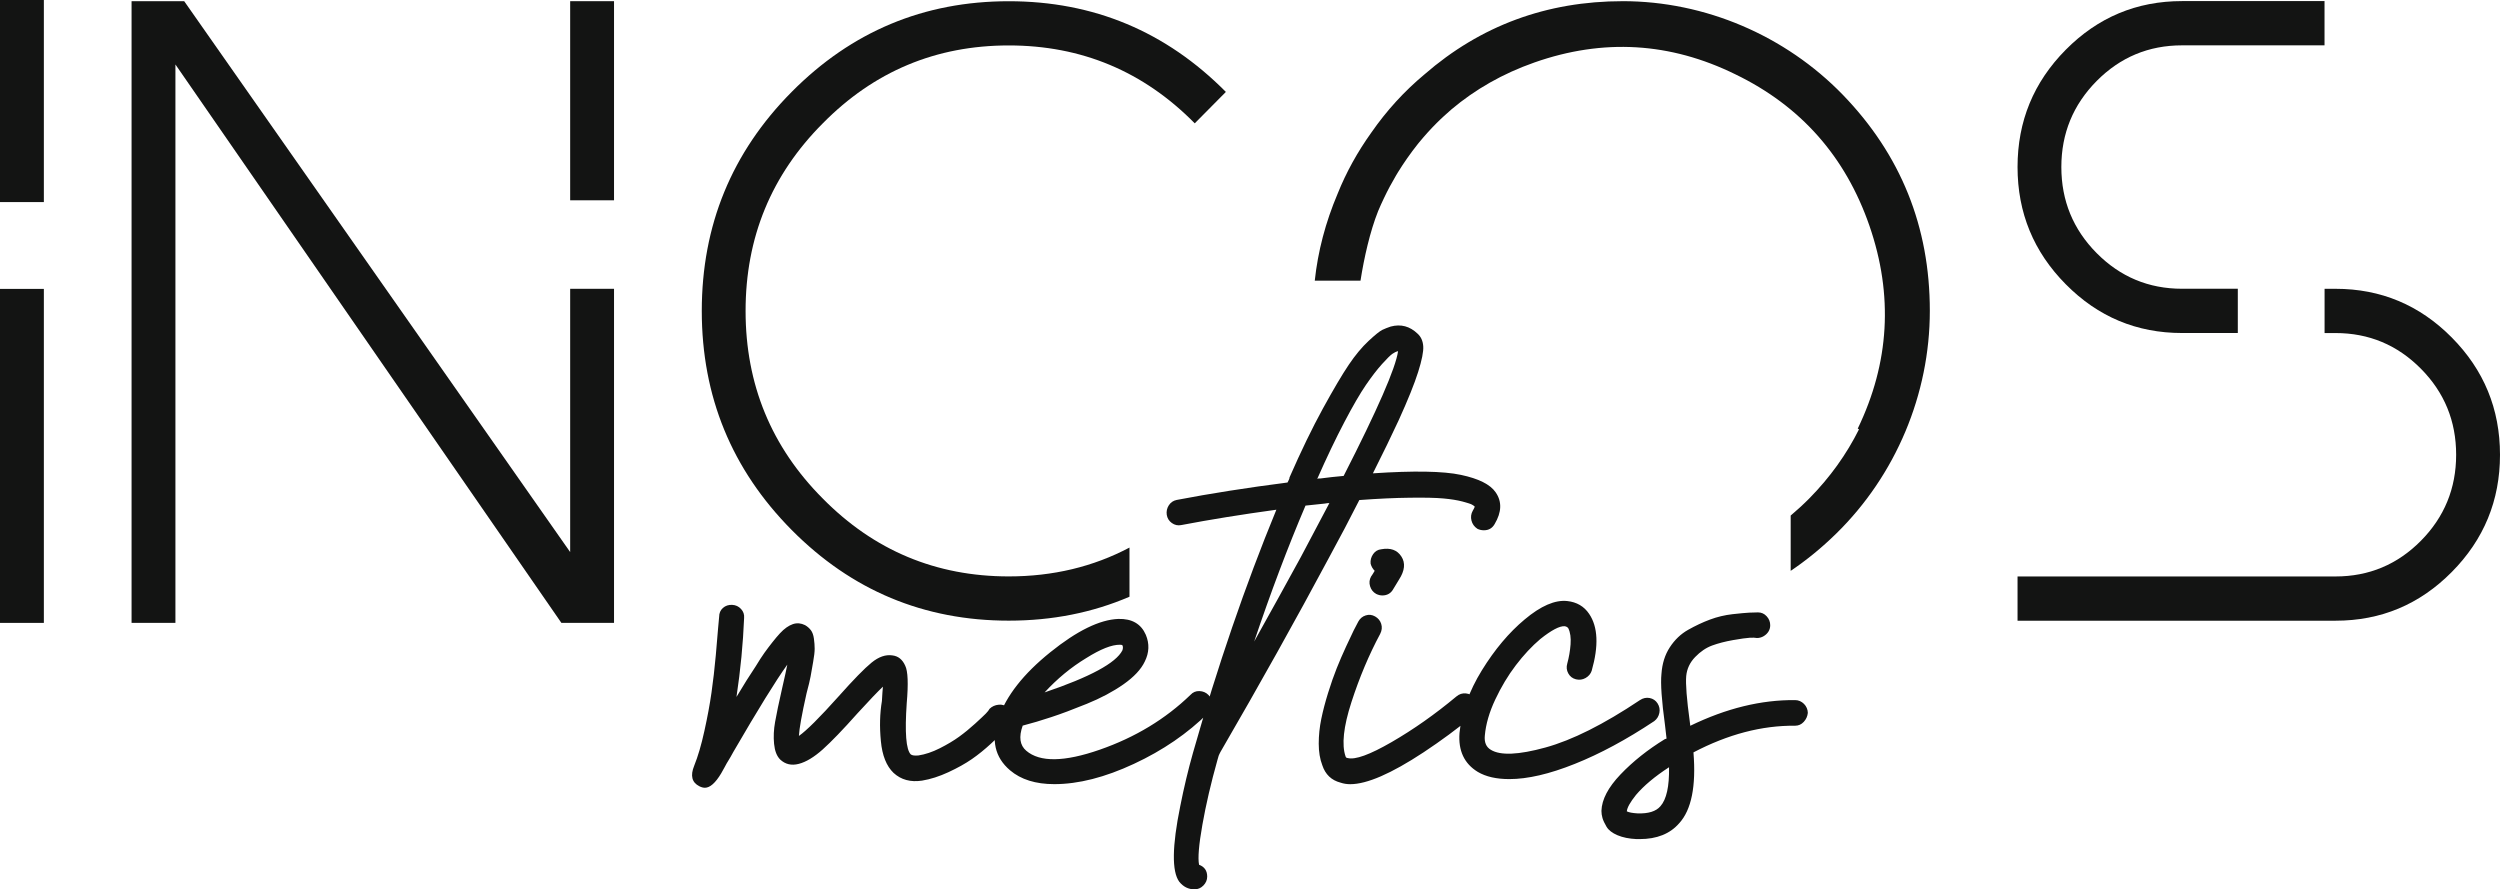 <?xml version="1.0" encoding="UTF-8"?>
<!-- Generator: Adobe Illustrator 24.1.1, SVG Export Plug-In . SVG Version: 6.00 Build 0)  -->
<svg width="504.5" height="179.47" version="1.1" viewBox="0 0 504.5 179.47" xml:space="preserve" xmlns="http://www.w3.org/2000/svg">
<style type="text/css">
	.st0{fill:#131413;}
</style>

<g transform="translate(-177.39,-208.11)"><path class="st0" d="m378.91 350.32c0.72-0.07 1.33 0.12 1.85 0.57 0.51 0.45 0.8 1.03 0.87 1.76 0.07 0.72-0.14 1.36-0.62 1.91-0.27 0.28-0.63 0.66-1.08 1.14-0.44 0.48-1.3 1.31-2.56 2.48-1.27 1.17-2.55 2.21-3.85 3.11s-2.87 1.78-4.72 2.64-3.63 1.43-5.34 1.71c-2.33 0.35-4.24-0.17-5.75-1.56-1.44-1.38-2.29-3.52-2.56-6.42-0.28-2.9-0.21-5.59 0.21-8.08 0.07-1.31 0.14-2.28 0.2-2.9-1.02 0.97-2.74 2.76-5.13 5.38-2.94 3.31-5.29 5.74-7.03 7.3-1.74 1.55-3.35 2.52-4.82 2.9s-2.72 0.09-3.75-0.88c-0.69-0.69-1.09-1.74-1.23-3.16-0.14-1.41-0.07-2.9 0.21-4.45 0.27-1.55 0.75-3.85 1.44-6.88 0.48-2.07 0.82-3.62 1.02-4.66-2.33 3.24-5.95 9.11-10.88 17.6-0.41 0.76-0.74 1.33-0.98 1.71s-0.5 0.82-0.77 1.35c-0.28 0.52-0.51 0.95-0.72 1.29-1.16 1.94-2.26 2.9-3.28 2.9-0.34 0-0.72-0.1-1.13-0.31-1.5-0.76-1.85-2.14-1.03-4.14 0.75-1.86 1.44-4.19 2.05-6.99 0.62-2.8 1.1-5.38 1.44-7.77 0.34-2.38 0.63-4.9 0.87-7.56s0.39-4.47 0.46-5.43c0.07-0.97 0.14-1.73 0.21-2.28 0-0.76 0.26-1.36 0.77-1.81s1.13-0.65 1.85-0.62 1.32 0.31 1.8 0.83 0.68 1.12 0.62 1.81c-0.21 5.18-0.72 10.49-1.54 15.94 1.44-2.41 2.74-4.49 3.9-6.21 0.62-1.03 1.2-1.93 1.74-2.69 0.55-0.76 1.09-1.48 1.64-2.17s1.04-1.28 1.49-1.76c0.44-0.48 0.89-0.88 1.33-1.19s0.87-0.53 1.28-0.67 0.82-0.19 1.23-0.16c0.41 0.04 0.82 0.16 1.23 0.36 0.48 0.28 0.87 0.62 1.18 1.03s0.51 0.98 0.61 1.71c0.1 0.72 0.15 1.4 0.15 2.02s-0.1 1.52-0.31 2.69-0.38 2.14-0.51 2.9c-0.14 0.76-0.41 1.9-0.82 3.42-0.96 4.28-1.47 7.14-1.54 8.59 1.5-1.04 4.17-3.69 8-7.97 3.01-3.38 5.23-5.66 6.67-6.83s2.84-1.66 4.21-1.45c1.16 0.14 2.02 0.83 2.57 2.07 0.55 1.11 0.65 3.62 0.31 7.56-0.41 5.93-0.14 9.39 0.82 10.35 0.27 0.21 0.79 0.28 1.54 0.21 1.37-0.21 2.8-0.69 4.31-1.45 1.5-0.76 2.8-1.53 3.9-2.33 1.09-0.79 2.17-1.67 3.23-2.64s1.78-1.64 2.15-2.02c0.38-0.38 0.63-0.71 0.77-0.98 0.5-0.48 1.1-0.75 1.82-0.82zm40.53-2.75c0.72 0.03 1.32 0.29 1.8 0.77 0.48 0.49 0.72 1.09 0.72 1.81 0 0.73-0.24 1.33-0.72 1.81-4.17 4.14-9.18 7.58-15.03 10.3-5.85 2.73-11.2 4.09-16.06 4.09-3.76 0-6.74-0.93-8.93-2.79-3.08-2.62-3.86-6.11-2.36-10.46 1.57-4.55 5.06-9.01 10.47-13.36 5.4-4.35 9.99-6.59 13.75-6.73 2.74-0.07 4.58 1 5.54 3.21 0.75 1.8 0.68 3.59-0.21 5.38-0.75 1.59-2.19 3.12-4.31 4.61-2.12 1.48-4.58 2.79-7.39 3.93s-5.2 2.04-7.19 2.69c-1.98 0.66-3.9 1.23-5.75 1.71-0.82 2.28-0.58 3.97 0.72 5.07 2.74 2.35 7.68 2.28 14.83-0.21s13.25-6.18 18.32-11.08c0.48-0.52 1.08-0.78 1.8-0.75zm-22.83-6.67c-3.08 1.86-5.88 4.18-8.42 6.94 9.17-3.11 14.4-5.93 15.7-8.49 0.14-0.41 0.14-0.76 0-1.03-0.07-0.07-0.24-0.1-0.51-0.1-1.64-0.02-3.9 0.88-6.77 2.68zm82.6-33.44c1.3 1.86 1.23 4-0.21 6.42-0.48 0.83-1.2 1.24-2.16 1.24-0.48 0-0.92-0.1-1.33-0.31-0.61-0.41-1.01-0.97-1.18-1.66s-0.09-1.35 0.26-1.97c0.21-0.34 0.34-0.62 0.41-0.83-0.14-0.14-0.33-0.28-0.57-0.41-0.24-0.14-0.87-0.34-1.9-0.62-1.03-0.27-2.31-0.48-3.85-0.62s-3.8-0.19-6.77-0.15c-2.98 0.03-6.38 0.19-10.21 0.47-1.85 3.66-3.9 7.56-6.16 11.7-6.57 12.28-13.85 25.33-21.86 39.13-0.07 0.14-0.14 0.28-0.21 0.41-0.07 0.07-0.21 0.48-0.41 1.24-1.3 4.63-2.31 8.97-3.03 13.04s-0.94 6.76-0.67 8.08c1.1 0.41 1.64 1.21 1.64 2.38 0 0.69-0.26 1.29-0.77 1.81s-1.11 0.77-1.8 0.77c-1.23 0-2.26-0.52-3.08-1.55-1.5-2.07-1.44-7.14 0.21-15.22 0.75-3.79 1.61-7.38 2.57-10.77 4.93-17.39 10.53-33.75 16.83-49.07-7.05 0.97-13.44 2-19.19 3.1-0.68 0.14-1.32 0-1.9-0.41s-0.92-0.97-1.03-1.66c-0.1-0.69 0.04-1.33 0.41-1.91 0.38-0.59 0.91-0.95 1.59-1.09 6.84-1.31 14.3-2.48 22.37-3.52 0.07-0.14 0.15-0.31 0.26-0.52 0.1-0.21 0.15-0.38 0.15-0.52 2.33-5.32 4.57-9.94 6.72-13.87 2.16-3.93 3.9-6.88 5.23-8.85s2.67-3.57 4-4.81 2.26-1.98 2.77-2.23c0.51-0.24 1.08-0.47 1.69-0.67 2.05-0.55 3.86-0.07 5.44 1.45 0.68 0.62 1.06 1.47 1.13 2.54s-0.28 2.8-1.03 5.18-2.05 5.61-3.9 9.68c-1.44 3.11-3.18 6.7-5.23 10.77 8.28-0.55 14.19-0.45 17.75 0.31 3.6 0.76 5.93 1.93 7.02 3.52zm-39.3 13.04c2.05-3.86 3.97-7.49 5.75-10.87-0.28 0-0.58 0.03-0.92 0.1-1.23 0.14-2.53 0.28-3.9 0.41-3.56 8.35-7.01 17.49-10.36 27.43 3.34-5.99 6.49-11.68 9.43-17.07zm19.5-41.51c-0.27 0.07-0.61 0.24-1.03 0.52-0.41 0.28-1.11 0.97-2.1 2.07s-2.07 2.5-3.23 4.19-2.62 4.19-4.36 7.51c-1.74 3.31-3.57 7.14-5.49 11.49 0.07-0.07 0.17-0.1 0.31-0.1h0.31c1.57-0.21 3.14-0.38 4.72-0.52 6.84-13.39 10.5-21.77 10.98-25.16zm13.8 69.05c0.72 0.07 1.3 0.38 1.74 0.93s0.63 1.19 0.57 1.91c-0.07 0.73-0.38 1.29-0.92 1.71-3.08 2.55-6.4 5-9.95 7.35-6.5 4.28-11.42 6.42-14.78 6.42-0.68 0-1.33-0.1-1.95-0.31-1.85-0.48-3.08-1.66-3.69-3.52-0.48-1.24-0.72-2.69-0.72-4.35s0.17-3.31 0.51-4.97 0.8-3.41 1.38-5.28c0.58-1.86 1.16-3.52 1.74-4.97s1.21-2.91 1.9-4.4c0.68-1.48 1.2-2.57 1.54-3.26s0.65-1.28 0.92-1.76c0.34-0.62 0.84-1.04 1.49-1.24 0.65-0.21 1.28-0.14 1.9 0.21 0.61 0.35 1.03 0.85 1.23 1.5 0.21 0.66 0.14 1.33-0.21 2.02-2.26 4.21-4.19 8.8-5.8 13.77s-2 8.63-1.18 10.97c0.07 0.2 0.21 0.31 0.41 0.31 1.5 0.41 4.46-0.66 8.87-3.21s8.78-5.62 13.08-9.21c0.57-0.48 1.2-0.69 1.92-0.62zm-18.11-20.08c-0.61-0.34-1.02-0.86-1.23-1.55s-0.14-1.35 0.21-1.97c0.21-0.28 0.44-0.65 0.72-1.14-0.41-0.41-0.68-0.9-0.82-1.45-0.07-0.69 0.1-1.33 0.51-1.92s0.96-0.91 1.64-0.98c1.85-0.34 3.2 0.14 4.05 1.45 0.86 1.31 0.7 2.86-0.46 4.66-0.48 0.76-0.86 1.38-1.13 1.86-0.48 0.9-1.23 1.35-2.26 1.35-0.41 0-0.82-0.11-1.23-0.31zm55.2 21.01c0.68 0.14 1.22 0.5 1.59 1.09s0.5 1.23 0.36 1.91c-0.14 0.69-0.48 1.24-1.03 1.66-5.61 3.73-10.96 6.61-16.06 8.64-5.1 2.04-9.49 3.06-13.19 3.06-2.6 0-4.72-0.48-6.36-1.45-2.73-1.66-3.97-4.28-3.69-7.87 0.41-4.21 1.92-8.42 4.51-12.63 2.6-4.21 5.47-7.62 8.62-10.25 3.28-2.76 6.16-4 8.62-3.73 1.91 0.21 3.39 1.07 4.41 2.59 1.78 2.62 1.95 6.45 0.51 11.49-0.21 0.62-0.62 1.1-1.23 1.45-0.62 0.35-1.27 0.43-1.95 0.26s-1.2-0.57-1.54-1.19-0.41-1.28-0.21-1.97c0.34-1.24 0.57-2.54 0.67-3.88 0.1-1.35-0.05-2.43-0.46-3.26-0.14-0.21-0.38-0.35-0.72-0.41-1.03-0.07-2.67 0.79-4.93 2.59-1.71 1.45-3.35 3.21-4.93 5.28s-2.96 4.38-4.16 6.93-1.9 4.97-2.1 7.25c-0.14 1.38 0.27 2.35 1.23 2.9 1.91 1.17 5.58 1.02 10.98-0.47 5.4-1.48 11.77-4.67 19.09-9.57 0.64-0.42 1.29-0.55 1.97-0.42zm29.35 0.42c0.34 0 0.67 0.07 0.97 0.2 0.31 0.14 0.58 0.33 0.82 0.57s0.43 0.52 0.56 0.83 0.21 0.64 0.21 0.98c-0.07 0.69-0.34 1.29-0.82 1.81s-1.06 0.78-1.74 0.78c-6.71-0.07-13.55 1.73-20.52 5.38 0.55 6.83-0.41 11.6-2.87 14.29-1.85 2.14-4.51 3.21-8 3.21h-0.61c-1.51-0.07-2.79-0.33-3.85-0.78s-1.8-1.02-2.21-1.71-0.68-1.28-0.82-1.76-0.21-0.97-0.21-1.45c0.07-2.28 1.35-4.73 3.85-7.35s5.49-5 8.98-7.14c0.07 0 0.17-0.03 0.31-0.1-0.07-0.69-0.17-1.59-0.31-2.69-0.68-4.97-0.92-8.42-0.72-10.35 0.14-2.07 0.7-3.87 1.69-5.38 0.99-1.52 2.22-2.69 3.69-3.52s2.94-1.52 4.41-2.07 2.99-0.91 4.57-1.09c1.57-0.17 2.7-0.28 3.39-0.31 0.68-0.03 1.27-0.05 1.74-0.05 0.68 0 1.27 0.26 1.74 0.78 0.48 0.52 0.72 1.12 0.72 1.81 0 0.48-0.12 0.91-0.36 1.29s-0.57 0.69-0.98 0.93-0.86 0.36-1.33 0.36c-0.34-0.07-0.84-0.09-1.49-0.05s-1.76 0.19-3.34 0.47-2.98 0.64-4.21 1.09-2.38 1.23-3.44 2.33-1.66 2.38-1.8 3.83c-0.14 1.59 0.1 4.66 0.72 9.21 0 0.14 0.03 0.41 0.1 0.83 7.27-3.53 14.32-5.25 21.16-5.18zm-27.19 21.42c1.23-1.38 1.81-4 1.74-7.87-2.87 1.86-5.09 3.73-6.67 5.59-1.16 1.45-1.78 2.55-1.85 3.31 0.41 0.21 1.13 0.35 2.15 0.41 2.2 0.08 3.74-0.4 4.63-1.44z"/>
	<rect class="st0" x="177.39" y="208.11" width="8.85" height="40.78"/>
	<polygon class="st0" points="212.79 333.81 212.79 221.12 290.68 333.81 301.3 333.81 301.3 266.39 292.45 266.39 292.45 319.52 214.56 208.35 203.94 208.35 203.94 333.81"/>
	<rect class="st0" x="177.39" y="266.41" width="8.85" height="67.4"/>
	<path class="st0" d="m617.72 275.31h11.26v-8.93h-11.26c-6.73 0-12.47-2.4-17.22-7.19s-7.13-10.58-7.13-17.37 2.38-12.57 7.13-17.37c4.75-4.79 10.49-7.19 17.22-7.19h28.76v-8.93h-28.76c-9.15 0-16.97 3.27-23.46 9.82s-9.73 14.43-9.73 23.66 3.24 17.11 9.73 23.66c6.49 6.57 14.31 9.84 23.46 9.84z"/>
	<rect class="st0" x="292.45" y="208.35" width="8.85" height="40.18"/>
	<path class="st0" d="m672.15 276.21c-6.49-6.55-14.31-9.82-23.45-9.82h-2.21v8.93h2.21c6.73 0 12.47 2.4 17.22 7.19s7.12 10.58 7.12 17.37-2.38 12.58-7.12 17.37c-4.75 4.79-10.49 7.19-17.22 7.19h-64.17v8.93h64.17c9.15 0 16.96-3.27 23.45-9.82s9.74-14.44 9.74-23.66c0-9.25-3.25-17.13-9.74-23.68z"/>
	<path class="st0" d="m405.32 318.61c-7.32 3.87-15.43 5.82-24.36 5.82-14.69 0-27.2-5.24-37.53-15.71-10.39-10.42-15.58-23.04-15.58-37.86 0-14.83 5.19-27.44 15.58-37.86 10.33-10.48 22.84-15.72 37.53-15.72s27.2 5.24 37.53 15.72l6.28-6.34c-12.1-12.2-26.7-18.3-43.81-18.3s-31.72 6.1-43.81 18.3c-12.1 12.2-18.14 26.94-18.14 44.2s6.05 31.99 18.14 44.2c12.1 12.2 26.7 18.3 43.81 18.3 8.78 0 16.9-1.62 24.36-4.83z"/>
	<path class="st0" d="m504.87 208.35c-15.37 0-28.72 4.94-40.04 14.79-4.04 3.37-7.61 7.27-10.7 11.72-2.79 3.9-5.07 8.01-6.81 12.35-2.45 5.79-3.98 11.64-4.61 17.54h9.23c0.72-4.6 1.91-9.91 3.56-14.05 0.38-0.9 0.78-1.79 1.21-2.68 0.74-1.56 1.54-3.04 2.39-4.48 0.14-0.23 0.28-0.47 0.42-0.7 0.58-0.95 1.19-1.85 1.81-2.75 0.7-0.98 1.4-1.96 2.17-2.91 0.1-0.13 0.21-0.25 0.31-0.38 1.09-1.32 2.25-2.61 3.5-3.86 0.97-0.98 1.98-1.86 2.98-2.75 4.79-4.04 10.34-7.22 16.74-9.47 13.88-4.88 27.4-4.08 40.56 2.39 13.2 6.39 22.22 16.59 27.06 30.58 4.83 14 4.04 27.64-2.37 40.92l0.26 0.13c-2.51 5.03-5.84 9.71-10.09 14.01-1.2 1.21-2.44 2.33-3.7 3.4v11.16c3.21-2.16 6.28-4.67 9.2-7.53 12.01-11.77 18.89-28.13 18.88-44.95 0-16.98-5.86-31.5-17.56-43.59-11.58-11.94-27.78-18.89-44.4-18.89z"/>
</g>
</svg>
